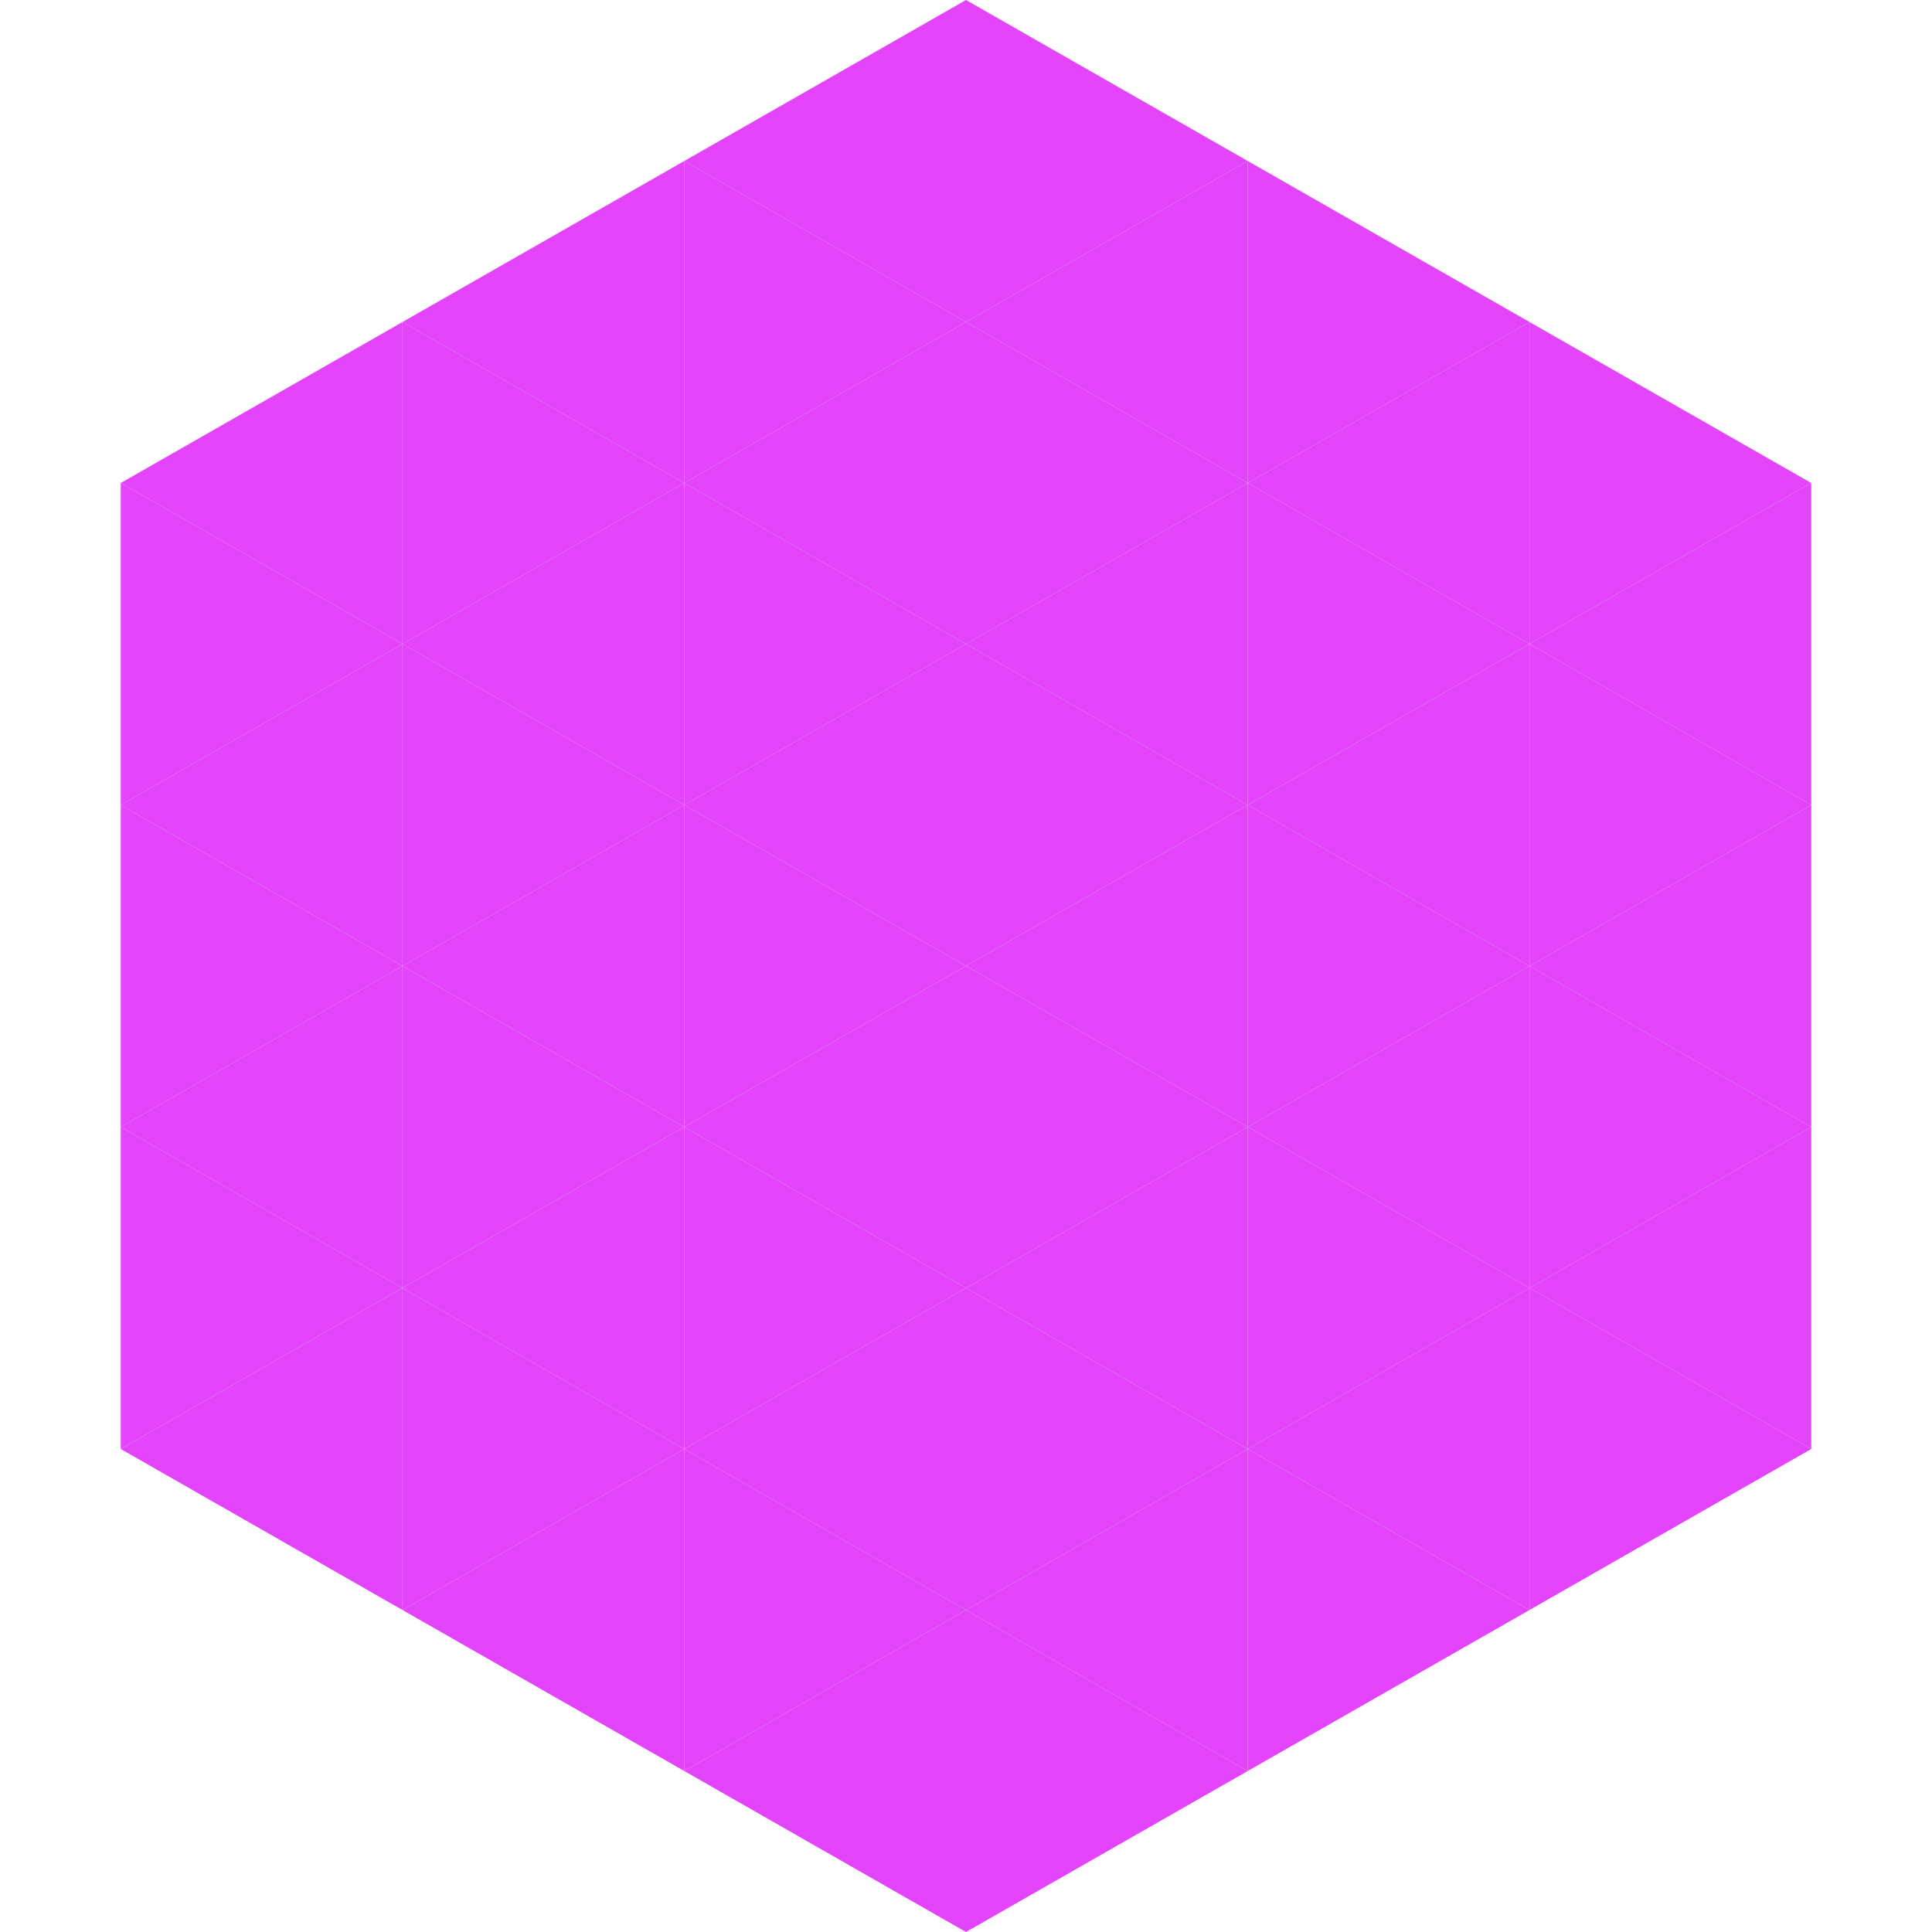 <?xml version="1.0"?>
<!-- Generated by SVGo -->
<svg width="240" height="240"
     xmlns="http://www.w3.org/2000/svg"
     xmlns:xlink="http://www.w3.org/1999/xlink">
<polygon points="50,40 15,60 50,80" style="fill:rgb(227,68,250)" />
<polygon points="190,40 225,60 190,80" style="fill:rgb(227,68,250)" />
<polygon points="15,60 50,80 15,100" style="fill:rgb(227,68,250)" />
<polygon points="225,60 190,80 225,100" style="fill:rgb(227,68,250)" />
<polygon points="50,80 15,100 50,120" style="fill:rgb(227,68,250)" />
<polygon points="190,80 225,100 190,120" style="fill:rgb(227,68,250)" />
<polygon points="15,100 50,120 15,140" style="fill:rgb(227,68,250)" />
<polygon points="225,100 190,120 225,140" style="fill:rgb(227,68,250)" />
<polygon points="50,120 15,140 50,160" style="fill:rgb(227,68,250)" />
<polygon points="190,120 225,140 190,160" style="fill:rgb(227,68,250)" />
<polygon points="15,140 50,160 15,180" style="fill:rgb(227,68,250)" />
<polygon points="225,140 190,160 225,180" style="fill:rgb(227,68,250)" />
<polygon points="50,160 15,180 50,200" style="fill:rgb(227,68,250)" />
<polygon points="190,160 225,180 190,200" style="fill:rgb(227,68,250)" />
<polygon points="15,180 50,200 15,220" style="fill:rgb(255,255,255); fill-opacity:0" />
<polygon points="225,180 190,200 225,220" style="fill:rgb(255,255,255); fill-opacity:0" />
<polygon points="50,0 85,20 50,40" style="fill:rgb(255,255,255); fill-opacity:0" />
<polygon points="190,0 155,20 190,40" style="fill:rgb(255,255,255); fill-opacity:0" />
<polygon points="85,20 50,40 85,60" style="fill:rgb(227,68,250)" />
<polygon points="155,20 190,40 155,60" style="fill:rgb(227,68,250)" />
<polygon points="50,40 85,60 50,80" style="fill:rgb(227,68,250)" />
<polygon points="190,40 155,60 190,80" style="fill:rgb(227,68,250)" />
<polygon points="85,60 50,80 85,100" style="fill:rgb(227,68,250)" />
<polygon points="155,60 190,80 155,100" style="fill:rgb(227,68,250)" />
<polygon points="50,80 85,100 50,120" style="fill:rgb(227,68,250)" />
<polygon points="190,80 155,100 190,120" style="fill:rgb(227,68,250)" />
<polygon points="85,100 50,120 85,140" style="fill:rgb(227,68,250)" />
<polygon points="155,100 190,120 155,140" style="fill:rgb(227,68,250)" />
<polygon points="50,120 85,140 50,160" style="fill:rgb(227,68,250)" />
<polygon points="190,120 155,140 190,160" style="fill:rgb(227,68,250)" />
<polygon points="85,140 50,160 85,180" style="fill:rgb(227,68,250)" />
<polygon points="155,140 190,160 155,180" style="fill:rgb(227,68,250)" />
<polygon points="50,160 85,180 50,200" style="fill:rgb(227,68,250)" />
<polygon points="190,160 155,180 190,200" style="fill:rgb(227,68,250)" />
<polygon points="85,180 50,200 85,220" style="fill:rgb(227,68,250)" />
<polygon points="155,180 190,200 155,220" style="fill:rgb(227,68,250)" />
<polygon points="120,0 85,20 120,40" style="fill:rgb(227,68,250)" />
<polygon points="120,0 155,20 120,40" style="fill:rgb(227,68,250)" />
<polygon points="85,20 120,40 85,60" style="fill:rgb(227,68,250)" />
<polygon points="155,20 120,40 155,60" style="fill:rgb(227,68,250)" />
<polygon points="120,40 85,60 120,80" style="fill:rgb(227,68,250)" />
<polygon points="120,40 155,60 120,80" style="fill:rgb(227,68,250)" />
<polygon points="85,60 120,80 85,100" style="fill:rgb(227,68,250)" />
<polygon points="155,60 120,80 155,100" style="fill:rgb(227,68,250)" />
<polygon points="120,80 85,100 120,120" style="fill:rgb(227,68,250)" />
<polygon points="120,80 155,100 120,120" style="fill:rgb(227,68,250)" />
<polygon points="85,100 120,120 85,140" style="fill:rgb(227,68,250)" />
<polygon points="155,100 120,120 155,140" style="fill:rgb(227,68,250)" />
<polygon points="120,120 85,140 120,160" style="fill:rgb(227,68,250)" />
<polygon points="120,120 155,140 120,160" style="fill:rgb(227,68,250)" />
<polygon points="85,140 120,160 85,180" style="fill:rgb(227,68,250)" />
<polygon points="155,140 120,160 155,180" style="fill:rgb(227,68,250)" />
<polygon points="120,160 85,180 120,200" style="fill:rgb(227,68,250)" />
<polygon points="120,160 155,180 120,200" style="fill:rgb(227,68,250)" />
<polygon points="85,180 120,200 85,220" style="fill:rgb(227,68,250)" />
<polygon points="155,180 120,200 155,220" style="fill:rgb(227,68,250)" />
<polygon points="120,200 85,220 120,240" style="fill:rgb(227,68,250)" />
<polygon points="120,200 155,220 120,240" style="fill:rgb(227,68,250)" />
<polygon points="85,220 120,240 85,260" style="fill:rgb(255,255,255); fill-opacity:0" />
<polygon points="155,220 120,240 155,260" style="fill:rgb(255,255,255); fill-opacity:0" />
</svg>
